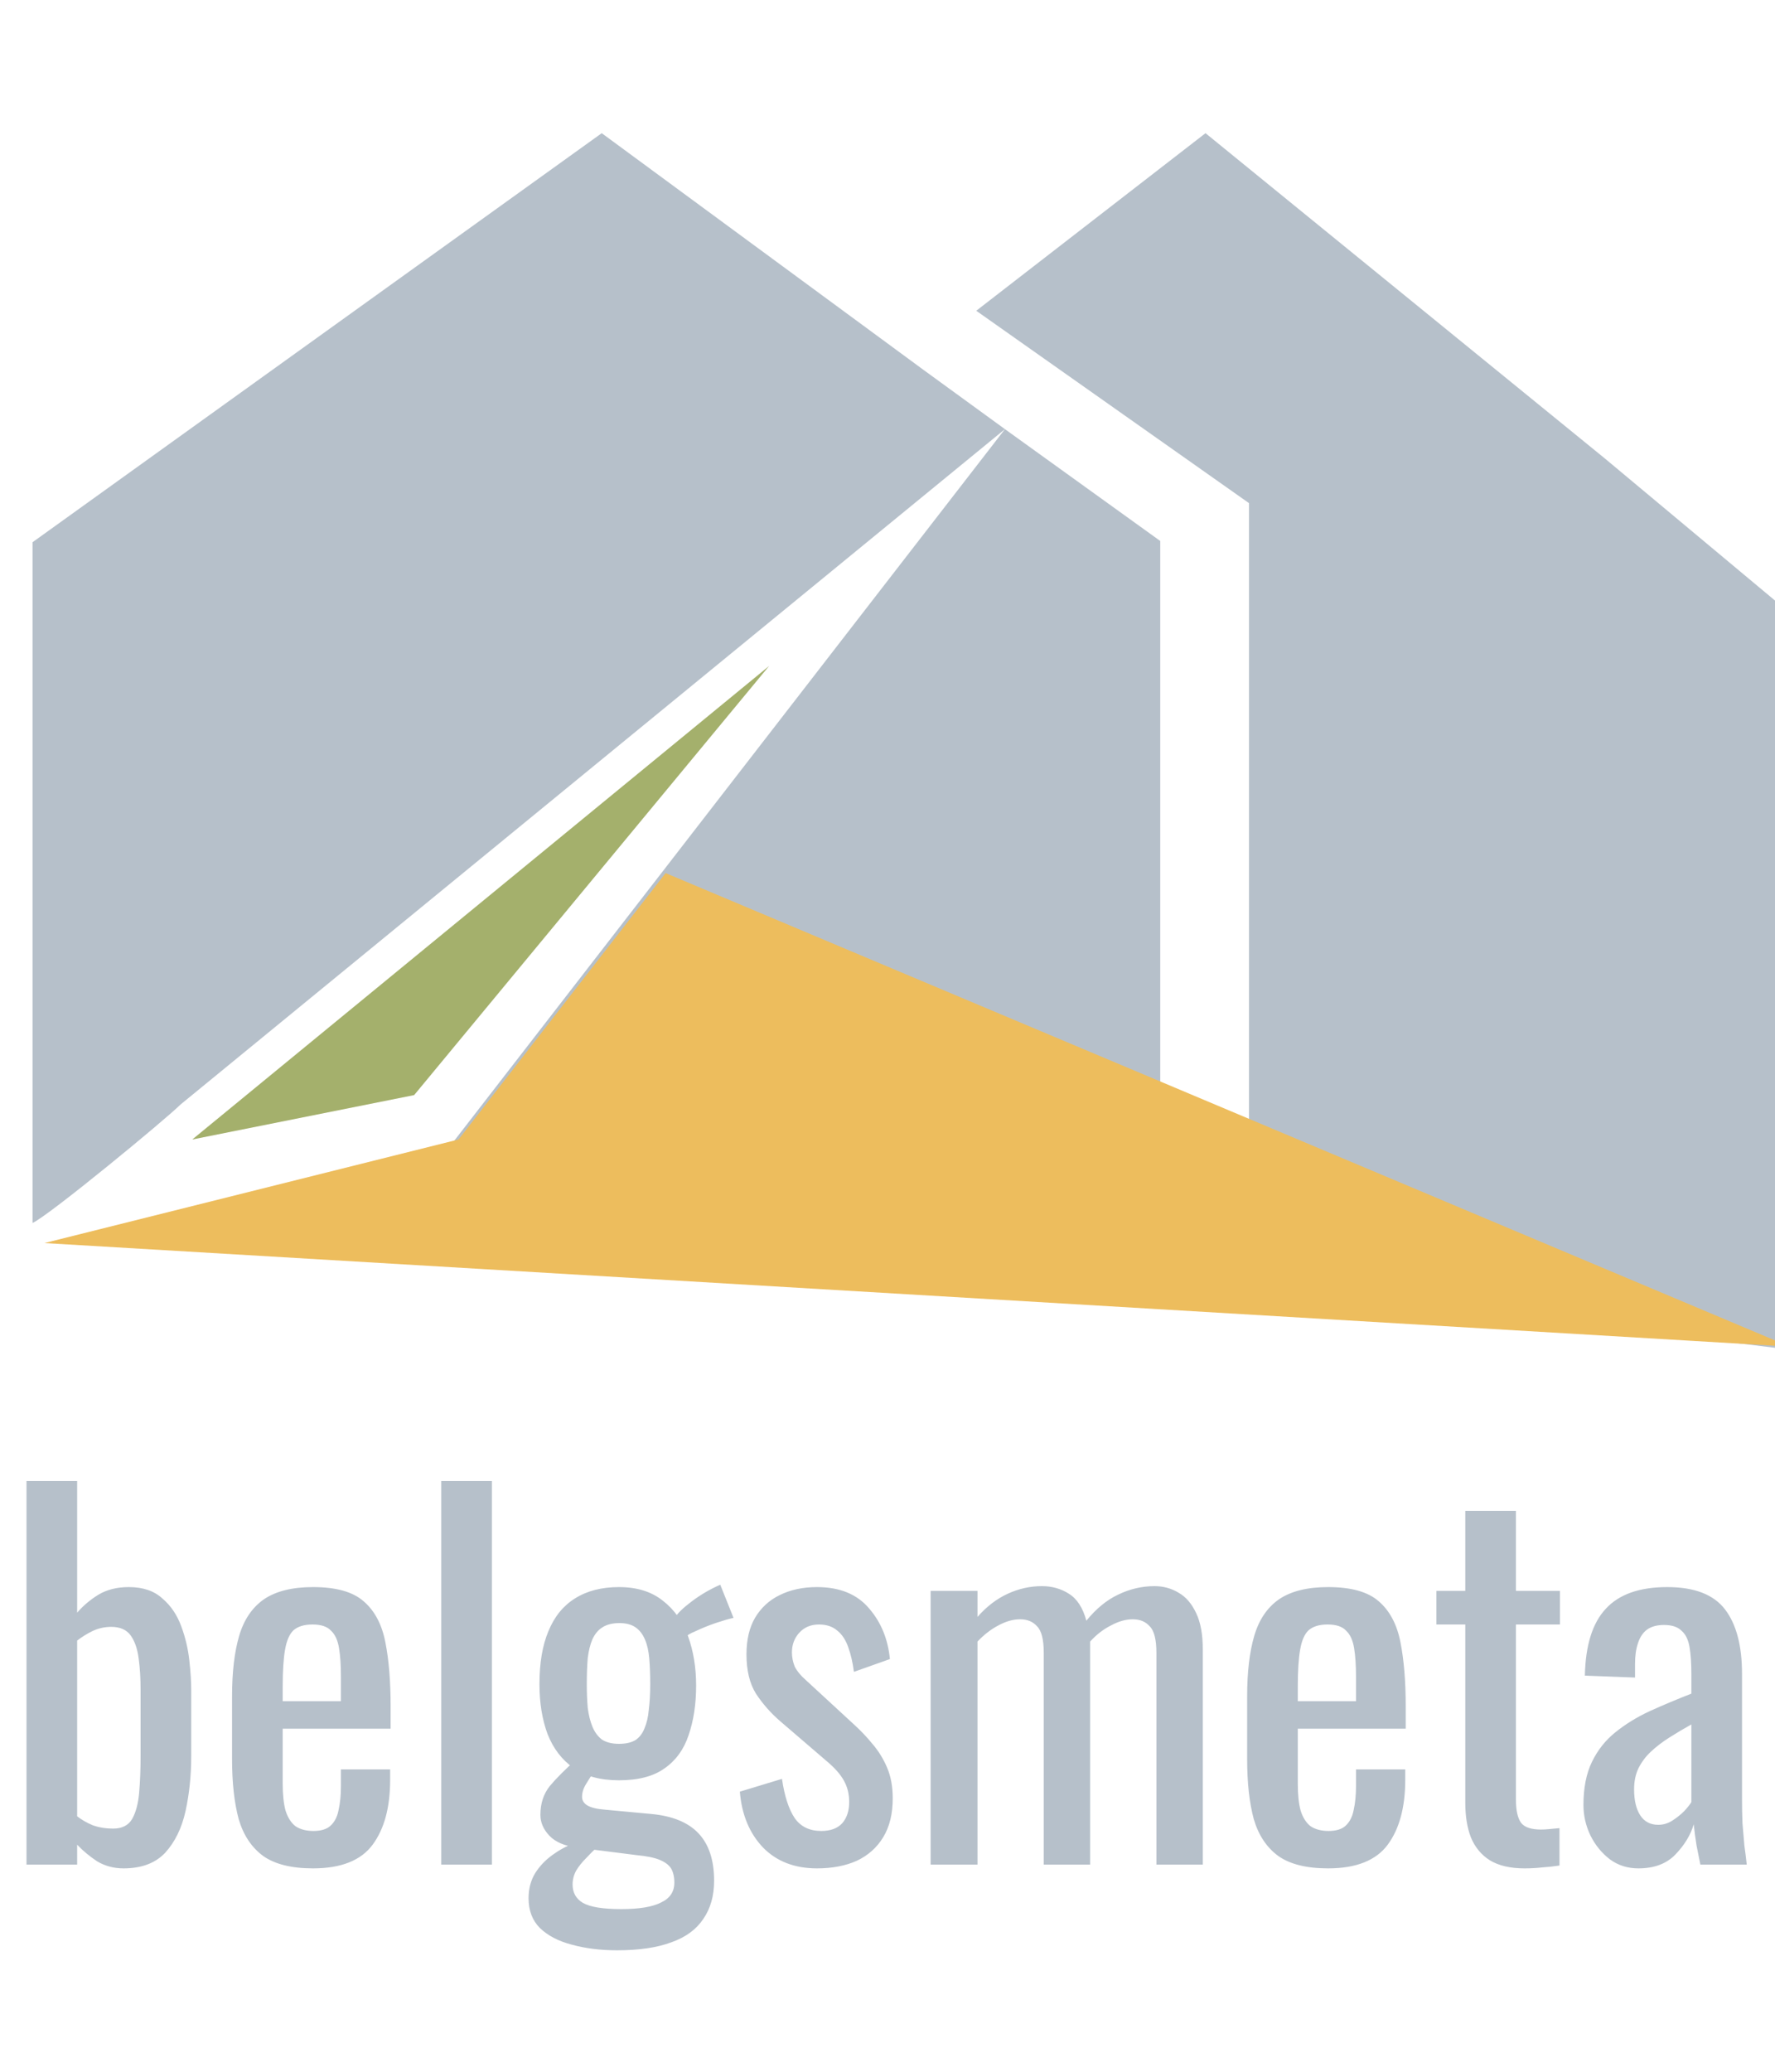 <?xml version="1.0" encoding="UTF-8"?> <svg xmlns="http://www.w3.org/2000/svg" width="60" height="70" viewBox="0 0 60 70" fill="none"><g clip-path="url(#clip0_933_2)"><path d="M39.22 18.279V40.5L28.5 42.17L19 39C18 39 16.02 38.91 15 39L33.97 14.5L39.22 18.279ZM20.34 4.5L31.22 12.5L33.97 14.5L6.1 37.321C5.6 37.821 1.63 41.091 1.1 41.321V18.321L20.34 4.5ZM54.26 44.83L42.22 41.334V17L33 10.5L40.75 4.5L54.26 15.5L60.25 20.5V45.57L54.26 44.83Z" fill="#B6C0CA"></path><path d="M6.5 38.5L26 22.5L14 37L6.5 38.5Z" fill="#A4B06C"></path><path d="M15.5 38.5L22.5 29.5L60.5 45.5L1.5 42L15.5 38.5Z" fill="#EDBD5D"></path></g><path d="M4.176 63.128C3.845 63.128 3.547 63.048 3.28 62.888C3.024 62.717 2.8 62.531 2.608 62.328V63H0.896V50.04H2.608V54.488C2.811 54.253 3.051 54.051 3.328 53.88C3.616 53.709 3.957 53.624 4.352 53.624C4.832 53.624 5.211 53.752 5.488 54.008C5.776 54.253 5.989 54.568 6.128 54.952C6.267 55.325 6.357 55.709 6.4 56.104C6.443 56.488 6.464 56.819 6.464 57.096V59.336C6.464 59.987 6.4 60.605 6.272 61.192C6.144 61.768 5.915 62.237 5.584 62.6C5.253 62.952 4.784 63.128 4.176 63.128ZM3.824 61.784C4.123 61.784 4.336 61.677 4.464 61.464C4.592 61.24 4.672 60.941 4.704 60.568C4.736 60.195 4.752 59.784 4.752 59.336V57.096C4.752 56.712 4.731 56.36 4.688 56.04C4.645 55.709 4.555 55.448 4.416 55.256C4.277 55.064 4.059 54.968 3.76 54.968C3.536 54.968 3.323 55.016 3.12 55.112C2.928 55.208 2.757 55.315 2.608 55.432V61.368C2.757 61.485 2.933 61.587 3.136 61.672C3.349 61.747 3.579 61.784 3.824 61.784ZM10.58 63.128C9.855 63.128 9.295 62.989 8.9 62.712C8.506 62.424 8.228 62.008 8.068 61.464C7.919 60.909 7.844 60.232 7.844 59.432V57.32C7.844 56.499 7.924 55.816 8.084 55.272C8.244 54.728 8.522 54.317 8.916 54.04C9.322 53.763 9.876 53.624 10.58 53.624C11.359 53.624 11.93 53.784 12.292 54.104C12.666 54.424 12.911 54.888 13.028 55.496C13.146 56.093 13.204 56.813 13.204 57.656V58.408H9.556V60.264C9.556 60.637 9.588 60.941 9.652 61.176C9.727 61.411 9.839 61.587 9.988 61.704C10.148 61.811 10.351 61.864 10.596 61.864C10.852 61.864 11.044 61.805 11.172 61.688C11.311 61.56 11.402 61.384 11.444 61.16C11.498 60.925 11.524 60.653 11.524 60.344V59.784H13.188V60.136C13.188 61.064 12.991 61.795 12.596 62.328C12.202 62.861 11.53 63.128 10.58 63.128ZM9.556 57.48H11.524V56.648C11.524 56.264 11.503 55.944 11.46 55.688C11.418 55.421 11.327 55.224 11.188 55.096C11.06 54.957 10.852 54.888 10.564 54.888C10.287 54.888 10.074 54.952 9.924 55.08C9.786 55.208 9.69 55.427 9.636 55.736C9.583 56.035 9.556 56.451 9.556 56.984V57.48ZM14.915 63V50.04H16.627V63H14.915ZM20.859 65.896C20.294 65.896 19.782 65.832 19.323 65.704C18.875 65.587 18.517 65.4 18.251 65.144C17.995 64.888 17.867 64.552 17.867 64.136C17.867 63.816 17.942 63.533 18.091 63.288C18.24 63.053 18.432 62.851 18.667 62.68C18.901 62.509 19.147 62.376 19.403 62.28L20.203 62.392C20.064 62.52 19.931 62.653 19.803 62.792C19.675 62.92 19.568 63.053 19.483 63.192C19.398 63.341 19.355 63.501 19.355 63.672C19.355 63.949 19.472 64.157 19.707 64.296C19.952 64.435 20.384 64.504 21.003 64.504C21.611 64.504 22.059 64.429 22.347 64.28C22.645 64.141 22.795 63.917 22.795 63.608C22.795 63.416 22.758 63.256 22.683 63.128C22.608 63.011 22.48 62.915 22.299 62.84C22.117 62.765 21.856 62.712 21.515 62.68L19.499 62.424C19.083 62.371 18.773 62.237 18.571 62.024C18.368 61.811 18.267 61.576 18.267 61.32C18.267 60.936 18.373 60.611 18.587 60.344C18.811 60.077 19.11 59.779 19.483 59.448L20.059 59.896C19.995 59.981 19.915 60.104 19.819 60.264C19.723 60.413 19.675 60.563 19.675 60.712C19.675 60.829 19.733 60.925 19.851 61C19.979 61.075 20.176 61.123 20.443 61.144L21.995 61.288C22.72 61.352 23.259 61.571 23.611 61.944C23.963 62.317 24.139 62.851 24.139 63.544C24.139 64.056 24.016 64.488 23.771 64.84C23.536 65.192 23.179 65.453 22.699 65.624C22.219 65.805 21.605 65.896 20.859 65.896ZM20.923 60.152C20.294 60.152 19.782 60.013 19.387 59.736C18.992 59.459 18.699 59.075 18.507 58.584C18.326 58.093 18.235 57.533 18.235 56.904C18.235 56.189 18.336 55.592 18.539 55.112C18.741 54.621 19.04 54.253 19.435 54.008C19.84 53.752 20.336 53.624 20.923 53.624C21.531 53.624 22.027 53.779 22.411 54.088C22.795 54.387 23.078 54.787 23.259 55.288C23.44 55.789 23.531 56.344 23.531 56.952C23.531 57.581 23.445 58.141 23.275 58.632C23.115 59.112 22.843 59.485 22.459 59.752C22.085 60.019 21.573 60.152 20.923 60.152ZM20.923 58.92C21.157 58.92 21.344 58.877 21.483 58.792C21.622 58.696 21.723 58.563 21.787 58.392C21.861 58.221 21.91 58.013 21.931 57.768C21.963 57.512 21.979 57.224 21.979 56.904C21.979 56.584 21.968 56.296 21.947 56.04C21.925 55.784 21.878 55.571 21.803 55.4C21.728 55.219 21.622 55.08 21.483 54.984C21.344 54.888 21.163 54.84 20.939 54.84C20.704 54.84 20.512 54.888 20.363 54.984C20.224 55.069 20.112 55.203 20.027 55.384C19.952 55.555 19.899 55.768 19.867 56.024C19.846 56.28 19.835 56.573 19.835 56.904C19.835 57.192 19.846 57.459 19.867 57.704C19.899 57.949 19.952 58.163 20.027 58.344C20.102 58.525 20.208 58.669 20.347 58.776C20.496 58.872 20.688 58.92 20.923 58.92ZM23.211 55.304L22.811 54.664C22.896 54.515 23.088 54.328 23.387 54.104C23.686 53.88 24.006 53.693 24.347 53.544L24.795 54.664C24.645 54.696 24.443 54.755 24.187 54.84C23.942 54.925 23.718 55.016 23.515 55.112C23.312 55.197 23.211 55.261 23.211 55.304ZM27.617 63.128C26.86 63.128 26.252 62.893 25.793 62.424C25.335 61.944 25.073 61.315 25.009 60.536L26.433 60.104C26.519 60.691 26.663 61.133 26.865 61.432C27.068 61.72 27.367 61.864 27.761 61.864C28.071 61.864 28.305 61.779 28.465 61.608C28.625 61.427 28.705 61.187 28.705 60.888C28.705 60.621 28.647 60.381 28.529 60.168C28.412 59.955 28.22 59.736 27.953 59.512L26.369 58.152C26.049 57.875 25.777 57.565 25.553 57.224C25.34 56.883 25.233 56.44 25.233 55.896C25.233 55.405 25.329 54.995 25.521 54.664C25.724 54.323 26.001 54.067 26.353 53.896C26.716 53.715 27.137 53.624 27.617 53.624C28.385 53.624 28.972 53.864 29.377 54.344C29.783 54.813 30.017 55.384 30.081 56.056L28.865 56.488C28.823 56.168 28.759 55.891 28.673 55.656C28.588 55.411 28.465 55.224 28.305 55.096C28.145 54.957 27.937 54.888 27.681 54.888C27.404 54.888 27.18 54.984 27.009 55.176C26.849 55.357 26.769 55.576 26.769 55.832C26.769 55.992 26.801 56.152 26.865 56.312C26.94 56.461 27.063 56.611 27.233 56.76L28.865 58.264C29.089 58.467 29.297 58.685 29.489 58.92C29.692 59.155 29.857 59.421 29.985 59.72C30.113 60.019 30.177 60.365 30.177 60.76C30.177 61.283 30.071 61.72 29.857 62.072C29.644 62.424 29.345 62.691 28.961 62.872C28.577 63.043 28.129 63.128 27.617 63.128ZM31.458 63V53.752H33.042V54.632C33.351 54.28 33.692 54.019 34.066 53.848C34.439 53.677 34.823 53.592 35.218 53.592C35.559 53.592 35.863 53.677 36.13 53.848C36.407 54.019 36.604 54.323 36.722 54.76C37.052 54.355 37.41 54.061 37.794 53.88C38.188 53.688 38.599 53.592 39.026 53.592C39.324 53.592 39.596 53.667 39.842 53.816C40.087 53.955 40.284 54.184 40.434 54.504C40.583 54.813 40.658 55.224 40.658 55.736V63H39.09V55.848C39.09 55.4 39.015 55.101 38.866 54.952C38.727 54.792 38.535 54.712 38.29 54.712C38.055 54.712 37.81 54.781 37.554 54.92C37.298 55.048 37.063 55.229 36.85 55.464C36.85 55.507 36.85 55.549 36.85 55.592C36.85 55.635 36.85 55.683 36.85 55.736V63H35.282V55.848C35.282 55.4 35.207 55.101 35.058 54.952C34.919 54.792 34.727 54.712 34.482 54.712C34.247 54.712 34.002 54.781 33.746 54.92C33.5 55.048 33.266 55.229 33.042 55.464V63H31.458ZM44.893 63.128C44.167 63.128 43.607 62.989 43.213 62.712C42.818 62.424 42.541 62.008 42.381 61.464C42.231 60.909 42.157 60.232 42.157 59.432V57.32C42.157 56.499 42.237 55.816 42.397 55.272C42.557 54.728 42.834 54.317 43.229 54.04C43.634 53.763 44.189 53.624 44.893 53.624C45.671 53.624 46.242 53.784 46.605 54.104C46.978 54.424 47.223 54.888 47.341 55.496C47.458 56.093 47.517 56.813 47.517 57.656V58.408H43.869V60.264C43.869 60.637 43.901 60.941 43.965 61.176C44.039 61.411 44.151 61.587 44.301 61.704C44.461 61.811 44.663 61.864 44.909 61.864C45.165 61.864 45.357 61.805 45.485 61.688C45.623 61.56 45.714 61.384 45.757 61.16C45.81 60.925 45.837 60.653 45.837 60.344V59.784H47.501V60.136C47.501 61.064 47.303 61.795 46.909 62.328C46.514 62.861 45.842 63.128 44.893 63.128ZM43.869 57.48H45.837V56.648C45.837 56.264 45.815 55.944 45.773 55.688C45.73 55.421 45.639 55.224 45.501 55.096C45.373 54.957 45.165 54.888 44.877 54.888C44.599 54.888 44.386 54.952 44.237 55.08C44.098 55.208 44.002 55.427 43.949 55.736C43.895 56.035 43.869 56.451 43.869 56.984V57.48ZM51.531 63.128C51.051 63.128 50.662 63.037 50.363 62.856C50.075 62.675 49.862 62.419 49.723 62.088C49.595 61.757 49.531 61.368 49.531 60.92V54.888H48.555V53.752H49.531V51.048H51.243V53.752H52.731V54.888H51.243V60.808C51.243 61.171 51.302 61.432 51.419 61.592C51.536 61.741 51.761 61.816 52.091 61.816C52.176 61.816 52.273 61.811 52.379 61.8C52.496 61.789 52.608 61.779 52.715 61.768V63.032C52.502 63.064 52.304 63.085 52.123 63.096C51.942 63.117 51.745 63.128 51.531 63.128ZM55.381 63.128C55.018 63.128 54.698 63.027 54.421 62.824C54.144 62.611 53.925 62.344 53.765 62.024C53.605 61.693 53.525 61.347 53.525 60.984C53.525 60.408 53.621 59.923 53.813 59.528C54.005 59.133 54.266 58.803 54.597 58.536C54.938 58.259 55.328 58.019 55.765 57.816C56.213 57.613 56.682 57.416 57.173 57.224V56.568C57.173 56.195 57.152 55.885 57.109 55.64C57.066 55.395 56.976 55.213 56.837 55.096C56.709 54.968 56.512 54.904 56.245 54.904C56.01 54.904 55.818 54.957 55.669 55.064C55.53 55.171 55.429 55.325 55.365 55.528C55.301 55.72 55.269 55.949 55.269 56.216V56.68L53.573 56.616C53.594 55.592 53.829 54.84 54.277 54.36C54.725 53.869 55.418 53.624 56.357 53.624C57.274 53.624 57.925 53.875 58.309 54.376C58.693 54.877 58.885 55.603 58.885 56.552V60.776C58.885 61.064 58.89 61.341 58.901 61.608C58.922 61.875 58.944 62.125 58.965 62.36C58.997 62.584 59.024 62.797 59.045 63H57.477C57.445 62.829 57.402 62.616 57.349 62.36C57.306 62.093 57.274 61.853 57.253 61.64C57.146 62.003 56.938 62.344 56.629 62.664C56.33 62.973 55.914 63.128 55.381 63.128ZM56.053 61.656C56.224 61.656 56.384 61.608 56.533 61.512C56.682 61.416 56.816 61.309 56.933 61.192C57.05 61.064 57.13 60.963 57.173 60.888V58.264C56.906 58.413 56.656 58.563 56.421 58.712C56.186 58.861 55.978 59.021 55.797 59.192C55.626 59.352 55.488 59.539 55.381 59.752C55.285 59.955 55.237 60.189 55.237 60.456C55.237 60.829 55.306 61.123 55.445 61.336C55.584 61.549 55.786 61.656 56.053 61.656Z" fill="#B6C0CA"></path><defs><clipPath id="clip0_933_2"><rect width="59" height="58" fill="white" transform="translate(1)"></rect></clipPath></defs></svg> 
